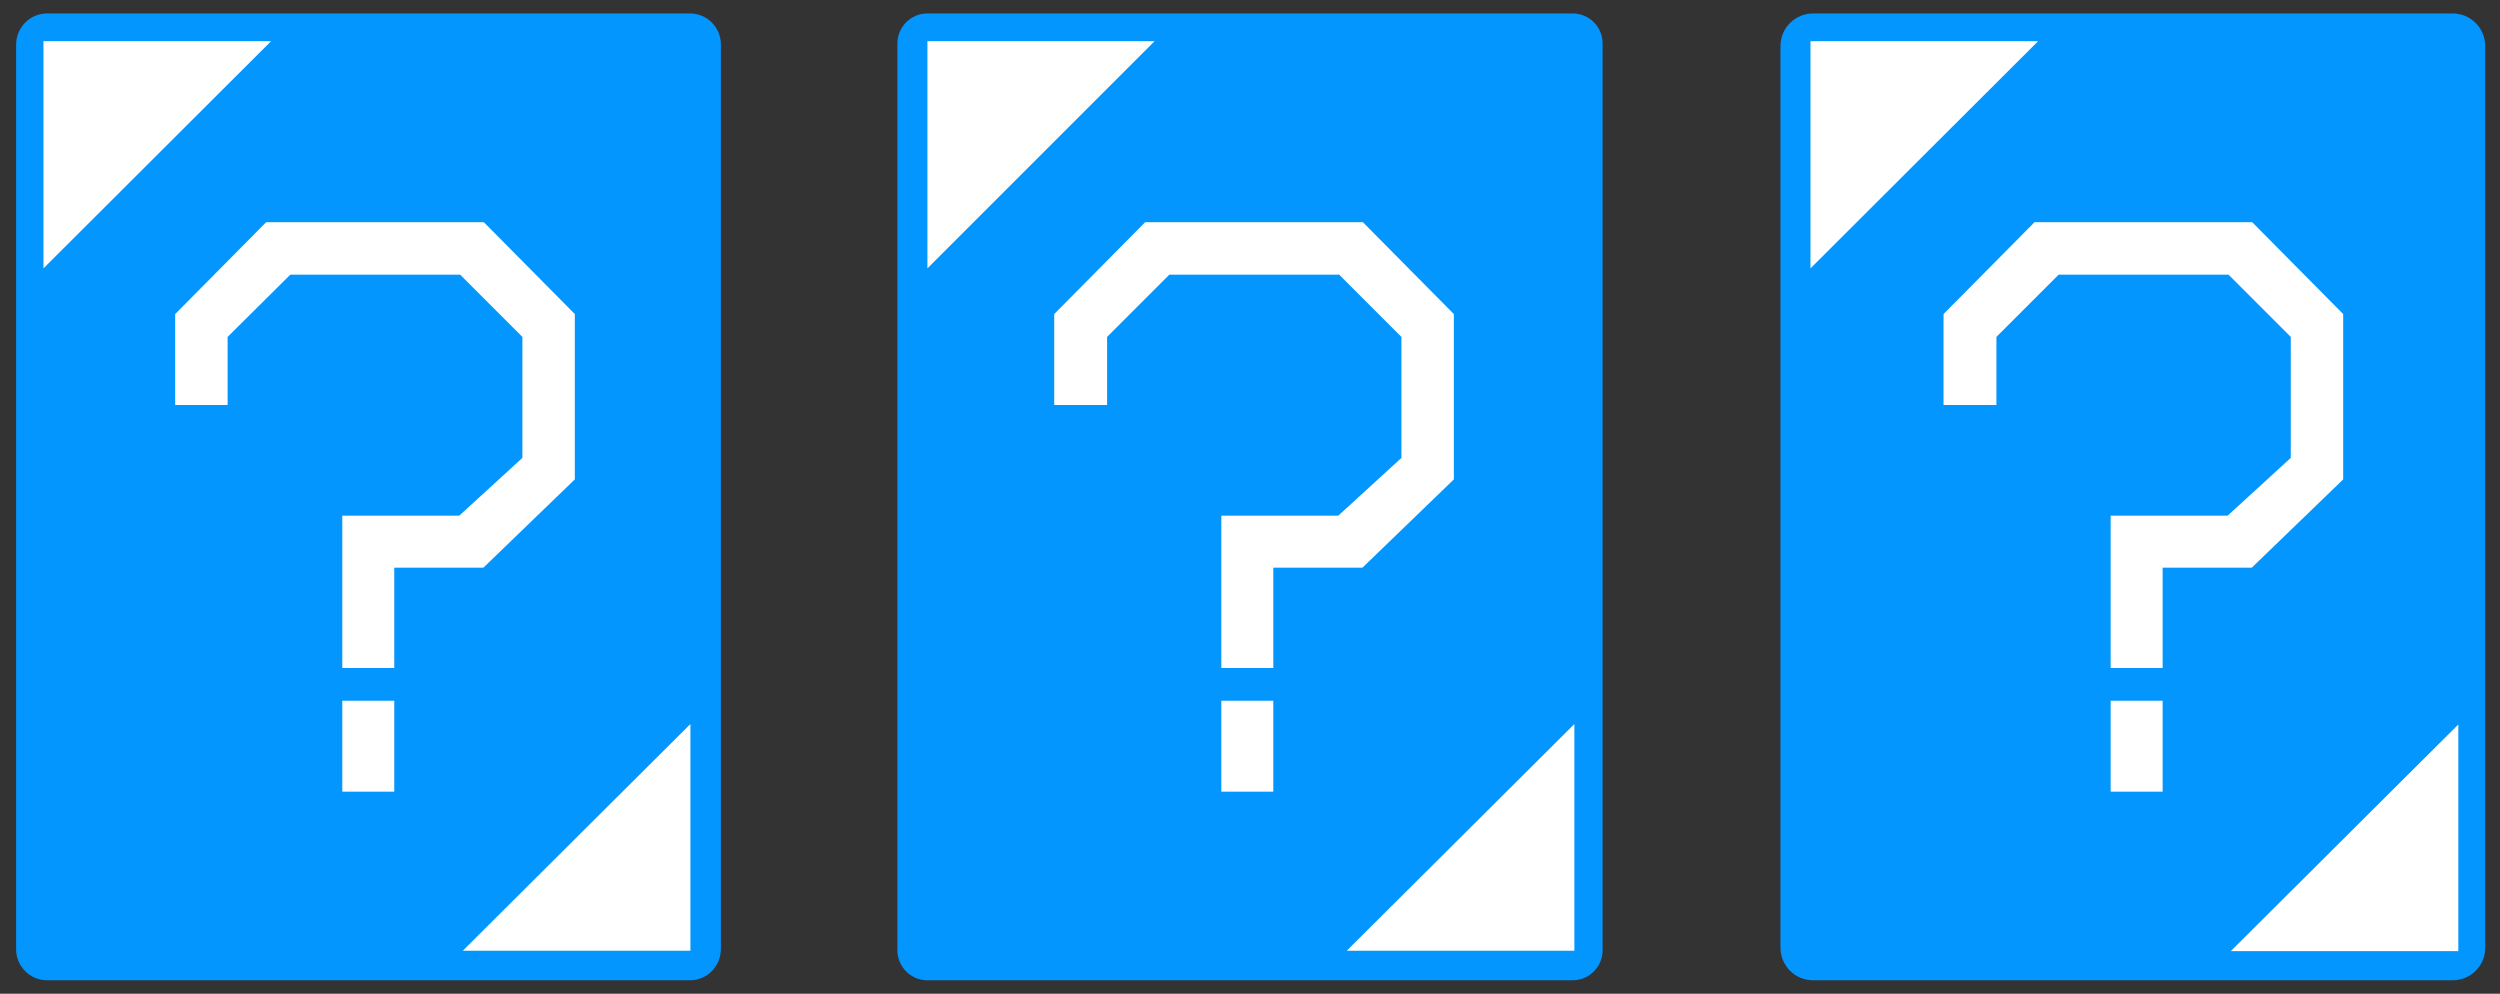 <?xml version="1.0" encoding="utf-8"?>
<!-- Generator: Adobe Illustrator 28.2.0, SVG Export Plug-In . SVG Version: 6.00 Build 0)  -->
<svg version="1.1" id="レイヤー_1" xmlns="http://www.w3.org/2000/svg" xmlns:xlink="http://www.w3.org/1999/xlink" x="0px"
	 y="0px" viewBox="0 0 558 221.8" style="enable-background:new 0 0 558 221.8;" xml:space="preserve">
<rect x="0" y="0" width="558" height="221.8" fill="#333333" stroke="none"/>
<style type="text/css">
	.st0{fill:#0396FF;}
	.st1{fill:#FFFFFF;}
</style>
<g>
	<path class="st0" d="M351,218.8H207c-3.7,0-6.7-3-6.7-6.7V9.7c0-3.7,3-6.7,6.7-6.7h144c3.7,0,6.7,3,6.7,6.7v202.4
		C357.7,215.8,354.7,218.8,351,218.8z"/>
	<path class="st0" d="M154,218.8H10.5c-3.8,0-6.9-3.1-6.9-6.9V10c0-3.9,3.1-7,6.9-7H154c3.8,0,6.9,3.1,6.9,6.9v201.9
		C160.9,215.7,157.8,218.8,154,218.8z"/>
	<path class="st0" d="M547.4,218.8H404.7c-4.1,0-7.3-3.3-7.3-7.3V10.3c0-4.1,3.3-7.3,7.3-7.3h142.7c4.1,0,7.3,3.3,7.3,7.3v201.1
		C554.8,215.5,551.5,218.8,547.4,218.8z"/>
	<polygon class="st1" points="9.7,59.9 9.7,9.2 60.5,9.2 	"/>
	<polyline class="st1" points="257.7,9.2 207,59.9 207,9.2 	"/>
	<polyline class="st1" points="454.9,9.2 404.1,59.9 404.1,9.2 	"/>
	<polyline class="st1" points="497.9,212.3 548.7,161.7 548.7,212.3 	"/>
	<polyline class="st1" points="300.6,212.2 351.4,161.6 351.4,212.2 	"/>
	<polyline class="st1" points="103.3,212.2 154.1,161.6 154.1,212.2 	"/>
	<g>
		<path class="st1" d="M304.1,126.7h-19.9v22.4h-11.6v-34h26.1l14.1-12.9v-27l-13.9-13.9H261l-13.9,13.9v15.2h-11.8V70.1l20.3-20.5
			h48.6l20.3,20.5V107L304.1,126.7z M272.6,176.7v-20.3h11.6v20.3H272.6z"/>
	</g>
	<g>
		<path class="st1" d="M502.6,126.7h-19.9v22.4h-11.6v-34h26.1l14.1-12.9v-27l-13.9-13.9h-37.9l-13.9,13.9v15.2h-11.8V70.1
			l20.3-20.5h48.6L523,70.1V107L502.6,126.7z M471.1,176.7v-20.3h11.6v20.3H471.1z"/>
	</g>
	<g>
		<path class="st1" d="M107.9,126.7H88v22.4H76.4v-34h26.1l14.1-12.9v-27l-13.9-13.9H64.8l-14,13.9v15.2H39.1V70.1l20.3-20.5H108
			l20.3,20.5V107L107.9,126.7z M76.4,176.7v-20.3H88v20.3H76.4z"/>
	</g>
</g>
</svg>
